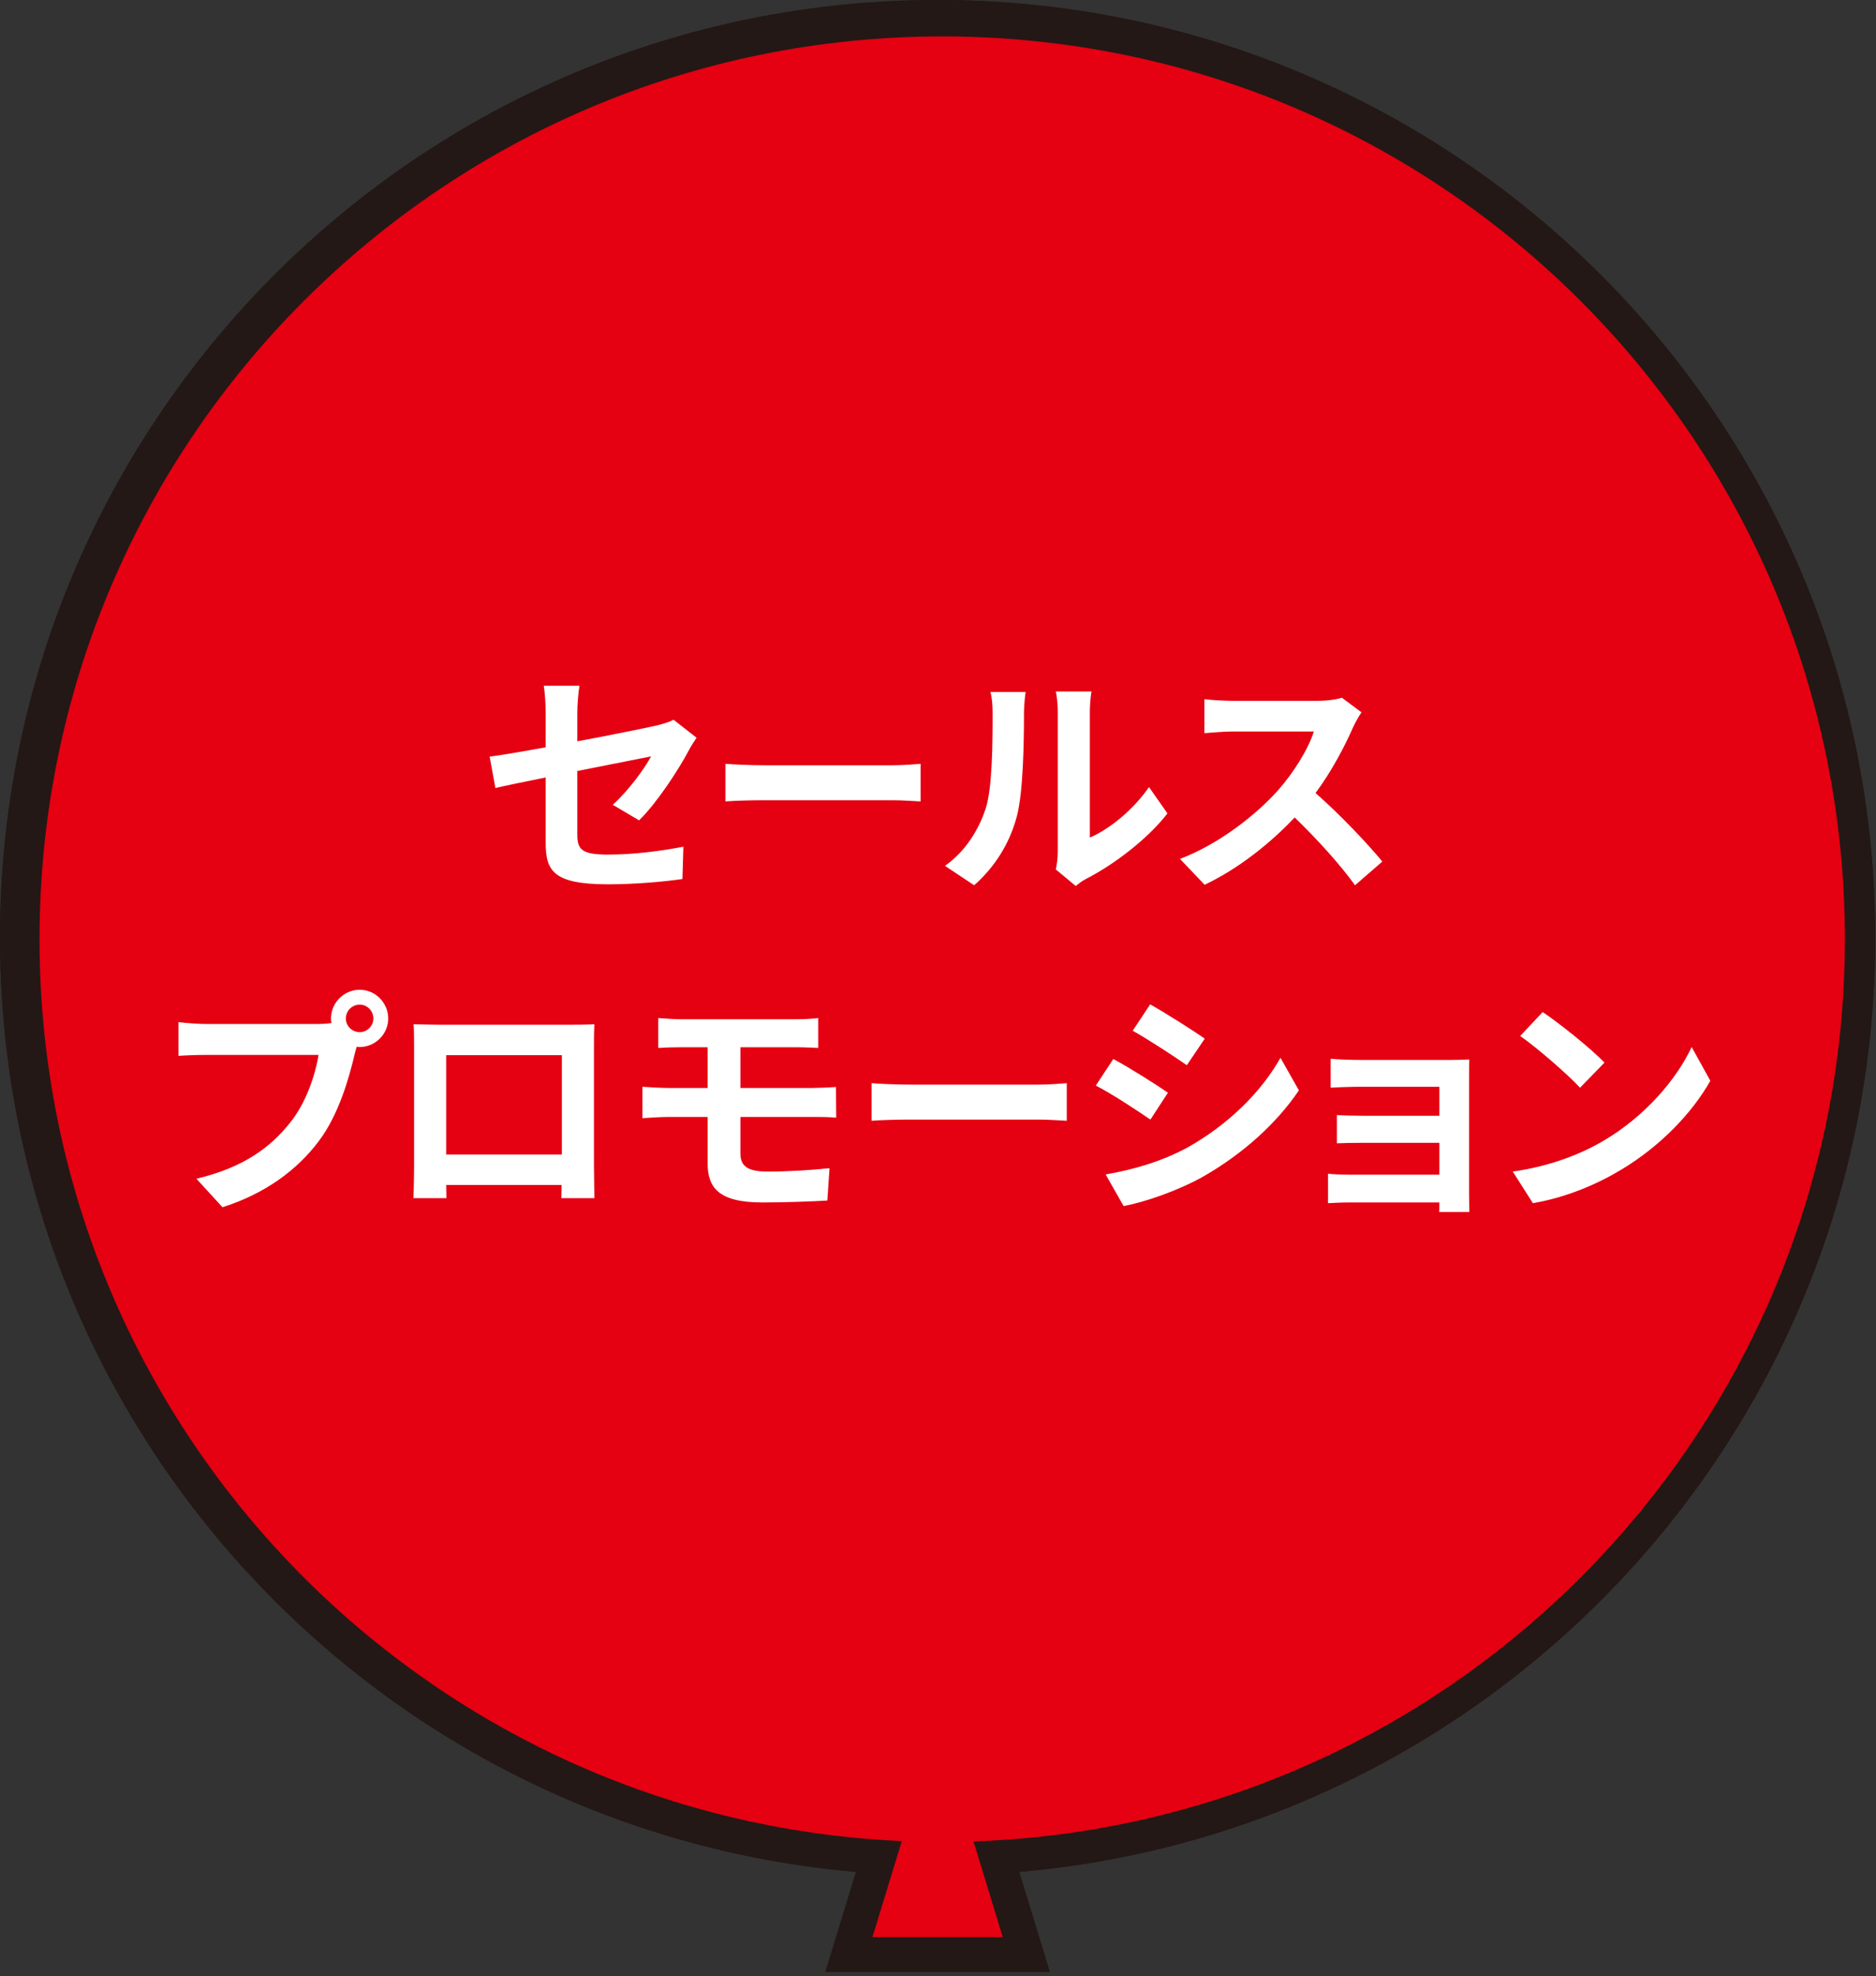 <svg width="188" height="198" viewBox="0 0 188 198" fill="none" xmlns="http://www.w3.org/2000/svg">
<rect x="0" y="0" width="188" height="198" fill="#333333" stroke="none"/>
<path d="M93.96 184.42C143.92 184.42 184.42 143.92 184.42 93.96C184.42 44 143.92 3.5 93.96 3.5C44 3.5 3.5 44 3.5 93.96C3.5 143.92 44 184.42 93.96 184.42Z" stroke="#231815" stroke-width="7"/>
<path d="M93.96 184.42C143.92 184.42 184.42 143.92 184.42 93.96C184.42 44 143.92 3.5 93.96 3.5C44 3.5 3.5 44 3.5 93.96C3.5 143.92 44 184.42 93.96 184.42Z" stroke="#231815" stroke-width="7"/>
<path d="M87.43 194.11L93.96 172.74L100.49 194.11H87.43Z" stroke="#231815" stroke-width="7"/>
<path d="M94.42 184.57C144.38 184.57 184.88 144.07 184.88 94.11C184.88 44.15 144.38 3.65 94.42 3.65C44.46 3.65 3.96 44.15 3.96 94.11C3.96 144.07 44.46 184.57 94.42 184.57Z" fill="#E50012"/>
<path d="M64.045 82.202L61.405 80.642C62.989 79.226 64.573 77.042 65.245 75.794C64.501 75.938 61.261 76.586 57.853 77.258V83.618C57.853 85.106 58.285 85.634 60.901 85.634C63.445 85.634 66.109 85.298 68.485 84.842L68.389 88.082C66.397 88.37 63.517 88.61 60.949 88.61C55.477 88.61 54.685 87.29 54.685 84.458V77.906C52.549 78.338 50.653 78.722 49.645 78.962L49.069 75.818C50.197 75.674 52.309 75.314 54.685 74.882V71.45C54.685 70.658 54.613 69.434 54.493 68.714H58.069C57.949 69.434 57.853 70.634 57.853 71.45V74.282C61.357 73.634 64.717 72.938 65.797 72.698C66.469 72.53 67.045 72.362 67.501 72.122L69.805 73.922C69.589 74.258 69.229 74.786 69.013 75.218C67.957 77.21 65.773 80.522 64.045 82.202ZM72.695 80.306V76.538C73.559 76.61 75.311 76.682 76.559 76.682H89.447C90.551 76.682 91.631 76.586 92.255 76.538V80.306C91.679 80.282 90.455 80.186 89.447 80.186H76.559C75.191 80.186 73.583 80.234 72.695 80.306ZM97.625 88.706L94.697 86.762C96.809 85.274 98.105 83.066 98.777 81.026C99.449 78.962 99.473 74.426 99.473 71.522C99.473 70.562 99.401 69.914 99.257 69.338H102.785C102.761 69.434 102.617 70.514 102.617 71.498C102.617 74.33 102.545 79.394 101.897 81.818C101.177 84.53 99.689 86.882 97.625 88.706ZM107.801 88.778L105.809 87.122C105.905 86.666 106.001 85.994 106.001 85.346V71.354C106.001 70.274 105.833 69.362 105.809 69.29H109.385C109.361 69.362 109.217 70.298 109.217 71.378V83.93C111.161 83.09 113.537 81.194 115.145 78.866L116.993 81.506C115.001 84.098 111.545 86.69 108.857 88.058C108.353 88.322 108.113 88.538 107.801 88.778ZM134.473 69.914L136.441 71.378C136.249 71.642 135.817 72.386 135.601 72.866C134.785 74.738 133.441 77.306 131.833 79.466C134.209 81.53 137.113 84.602 138.529 86.33L135.793 88.706C134.233 86.546 132.001 84.098 129.745 81.914C127.201 84.602 124.009 87.098 120.721 88.658L118.249 86.066C122.113 84.602 125.833 81.698 128.089 79.178C129.673 77.378 131.137 75.002 131.665 73.298H123.529C122.521 73.298 121.201 73.442 120.697 73.466V70.058C121.345 70.154 122.809 70.226 123.529 70.226H131.977C133.033 70.226 133.993 70.082 134.473 69.914ZM36.05 103.426C36.794 103.426 37.418 102.802 37.418 102.058C37.418 101.29 36.794 100.666 36.05 100.666C35.282 100.666 34.658 101.29 34.658 102.058C34.658 102.802 35.282 103.426 36.05 103.426ZM20.738 102.61H31.85C32.186 102.61 32.69 102.586 33.218 102.514C33.194 102.37 33.17 102.226 33.17 102.058C33.17 100.474 34.466 99.178 36.05 99.178C37.61 99.178 38.906 100.474 38.906 102.058C38.906 103.618 37.61 104.914 36.05 104.914C35.954 104.914 35.834 104.914 35.738 104.89L35.546 105.61C34.994 107.962 33.962 111.682 31.946 114.346C29.786 117.226 26.594 119.602 22.298 120.97L19.682 118.114C24.458 116.986 27.146 114.922 29.09 112.474C30.674 110.482 31.586 107.77 31.922 105.706H20.738C19.634 105.706 18.506 105.754 17.882 105.802V102.418C18.578 102.514 19.946 102.61 20.738 102.61ZM56.305 105.73H44.713V115.69H56.305V105.73ZM59.521 104.962V116.722C59.521 117.658 59.569 119.962 59.569 120.058H56.257L56.281 118.738H44.713L44.737 120.058H41.425C41.449 119.938 41.497 117.85 41.497 116.698V104.962C41.497 104.29 41.497 103.306 41.449 102.634C42.433 102.658 43.345 102.682 43.993 102.682H57.193C57.793 102.682 58.705 102.682 59.569 102.634C59.521 103.354 59.521 104.242 59.521 104.962ZM74.199 111.922V115.594C74.199 116.914 75.015 117.394 76.935 117.394C79.095 117.394 81.207 117.25 83.127 117.058L82.911 120.298C81.351 120.394 78.639 120.49 76.383 120.49C71.991 120.49 70.911 118.978 70.911 116.554V111.922H66.999C66.327 111.922 65.103 111.994 64.383 112.042V108.898C65.055 108.946 66.255 109.018 66.999 109.018H70.911V104.938H68.295C67.431 104.938 66.663 104.962 65.967 105.01V102.01C66.663 102.058 67.431 102.13 68.295 102.13H79.839C80.655 102.13 81.447 102.082 81.999 102.01V105.01C81.375 104.986 80.703 104.938 79.839 104.938H74.199V109.018H81.447C81.951 109.018 83.151 108.97 83.775 108.922L83.799 111.994C83.127 111.922 82.047 111.922 81.519 111.922H74.199ZM87.344 112.306V108.538C88.208 108.61 89.96 108.682 91.208 108.682H104.096C105.2 108.682 106.28 108.586 106.904 108.538V112.306C106.328 112.282 105.104 112.186 104.096 112.186H91.208C89.84 112.186 88.232 112.234 87.344 112.306ZM115.263 100.642C116.847 101.53 119.487 103.21 120.735 104.074L118.935 106.738C117.591 105.802 115.095 104.17 113.511 103.282L115.263 100.642ZM110.799 117.682C113.487 117.226 116.367 116.41 118.983 114.994C123.063 112.714 126.399 109.426 128.319 105.994L130.167 109.258C127.935 112.57 124.551 115.618 120.615 117.874C118.167 119.266 114.735 120.466 112.599 120.85L110.799 117.682ZM111.567 106.114C113.175 106.978 115.815 108.634 117.039 109.498L115.287 112.186C113.919 111.25 111.447 109.618 109.815 108.778L111.567 106.114ZM147.221 107.77V119.818C147.221 120.202 147.245 121.018 147.245 121.45H144.221C144.245 121.234 144.245 120.85 144.245 120.49H135.149C134.477 120.49 133.493 120.538 133.085 120.562V117.61C133.493 117.658 134.309 117.706 135.173 117.706H144.245V114.514H136.589C135.677 114.514 134.525 114.538 133.973 114.562V111.73C134.597 111.778 135.677 111.802 136.589 111.802H144.245V108.898H136.325C135.437 108.898 133.925 108.946 133.349 108.994V106.09C133.973 106.162 135.437 106.21 136.325 106.21H145.397C145.973 106.21 146.861 106.186 147.245 106.162C147.221 106.474 147.221 107.266 147.221 107.77ZM154.599 101.41C156.279 102.538 159.399 105.034 160.791 106.474L158.343 108.994C157.095 107.65 154.095 105.034 152.343 103.81L154.599 101.41ZM151.599 117.394C155.343 116.866 158.463 115.642 160.791 114.25C164.871 111.826 168.015 108.154 169.527 104.914L171.399 108.298C169.575 111.538 166.383 114.85 162.519 117.178C160.095 118.642 156.999 119.986 153.615 120.562L151.599 117.394Z" fill="white"/>
<path fill-rule="evenodd" clip-rule="evenodd" d="M87.43 194.11L93.96 172.74L100.49 194.11H87.43Z" fill="#E50012"/>
</svg>
